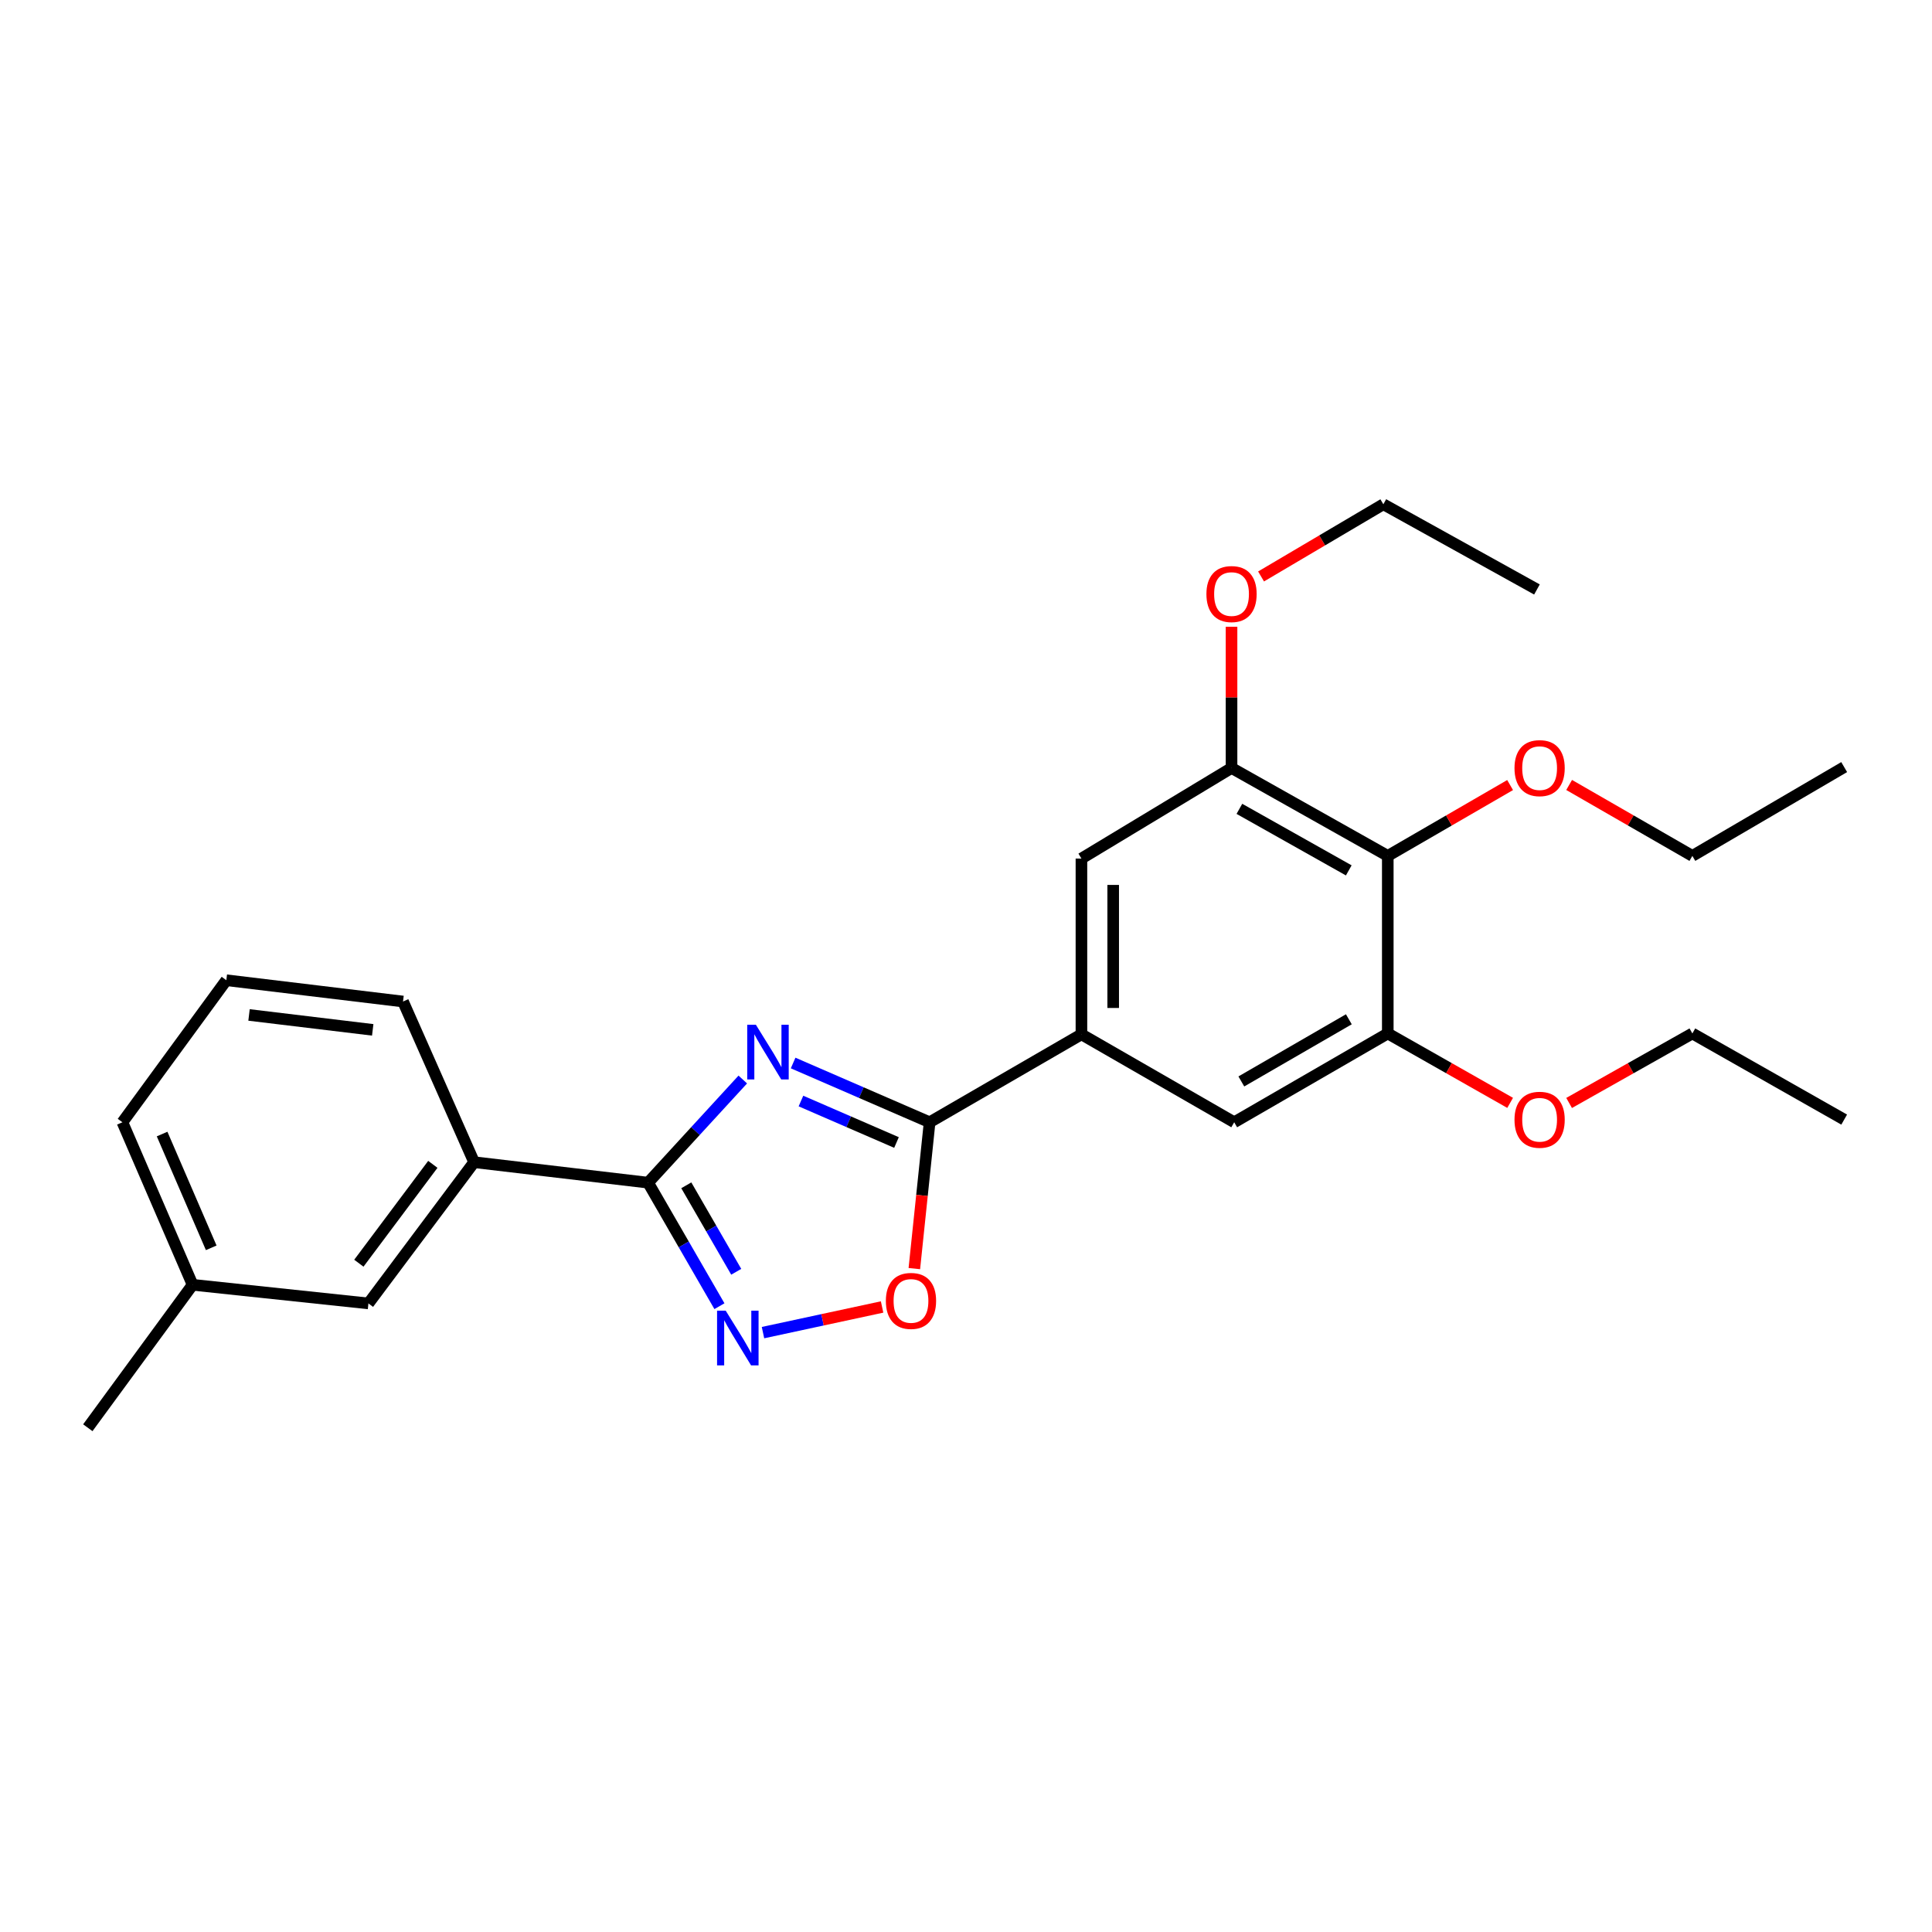 <?xml version='1.0' encoding='iso-8859-1'?>
<svg version='1.1' baseProfile='full'
              xmlns='http://www.w3.org/2000/svg'
                      xmlns:rdkit='http://www.rdkit.org/xml'
                      xmlns:xlink='http://www.w3.org/1999/xlink'
                  xml:space='preserve'
width='1000px' height='1000px' viewBox='0 0 1000 1000'>
<!-- END OF HEADER -->
<rect style='opacity:1.0;fill:#FFFFFF;stroke:none' width='1000' height='1000' x='0' y='0'> </rect>
<path class='bond-0' d='M 384.468,558.756 L 359.96,585.449' style='fill:none;fill-rule:evenodd;stroke:#0000FF;stroke-width:6px;stroke-linecap:butt;stroke-linejoin:miter;stroke-opacity:1' />
<path class='bond-0' d='M 359.96,585.449 L 335.452,612.143' style='fill:none;fill-rule:evenodd;stroke:#000000;stroke-width:6px;stroke-linecap:butt;stroke-linejoin:miter;stroke-opacity:1' />
<path class='bond-1' d='M 410.521,550.212 L 445.845,565.547' style='fill:none;fill-rule:evenodd;stroke:#0000FF;stroke-width:6px;stroke-linecap:butt;stroke-linejoin:miter;stroke-opacity:1' />
<path class='bond-1' d='M 445.845,565.547 L 481.168,580.881' style='fill:none;fill-rule:evenodd;stroke:#000000;stroke-width:6px;stroke-linecap:butt;stroke-linejoin:miter;stroke-opacity:1' />
<path class='bond-1' d='M 414.572,569.892 L 439.298,580.626' style='fill:none;fill-rule:evenodd;stroke:#0000FF;stroke-width:6px;stroke-linecap:butt;stroke-linejoin:miter;stroke-opacity:1' />
<path class='bond-1' d='M 439.298,580.626 L 464.025,591.36' style='fill:none;fill-rule:evenodd;stroke:#000000;stroke-width:6px;stroke-linecap:butt;stroke-linejoin:miter;stroke-opacity:1' />
<path class='bond-2' d='M 335.452,612.143 L 353.914,644.115' style='fill:none;fill-rule:evenodd;stroke:#000000;stroke-width:6px;stroke-linecap:butt;stroke-linejoin:miter;stroke-opacity:1' />
<path class='bond-2' d='M 353.914,644.115 L 372.376,676.086' style='fill:none;fill-rule:evenodd;stroke:#0000FF;stroke-width:6px;stroke-linecap:butt;stroke-linejoin:miter;stroke-opacity:1' />
<path class='bond-2' d='M 355.227,613.514 L 368.15,635.894' style='fill:none;fill-rule:evenodd;stroke:#000000;stroke-width:6px;stroke-linecap:butt;stroke-linejoin:miter;stroke-opacity:1' />
<path class='bond-2' d='M 368.15,635.894 L 381.073,658.274' style='fill:none;fill-rule:evenodd;stroke:#0000FF;stroke-width:6px;stroke-linecap:butt;stroke-linejoin:miter;stroke-opacity:1' />
<path class='bond-10' d='M 335.452,612.143 L 245.402,601.549' style='fill:none;fill-rule:evenodd;stroke:#000000;stroke-width:6px;stroke-linecap:butt;stroke-linejoin:miter;stroke-opacity:1' />
<path class='bond-3' d='M 481.168,580.881 L 477.214,618.754' style='fill:none;fill-rule:evenodd;stroke:#000000;stroke-width:6px;stroke-linecap:butt;stroke-linejoin:miter;stroke-opacity:1' />
<path class='bond-3' d='M 477.214,618.754 L 473.261,656.628' style='fill:none;fill-rule:evenodd;stroke:#FF0000;stroke-width:6px;stroke-linecap:butt;stroke-linejoin:miter;stroke-opacity:1' />
<path class='bond-4' d='M 481.168,580.881 L 559.748,535.372' style='fill:none;fill-rule:evenodd;stroke:#000000;stroke-width:6px;stroke-linecap:butt;stroke-linejoin:miter;stroke-opacity:1' />
<path class='bond-26' d='M 394.925,689.762 L 425.745,683.126' style='fill:none;fill-rule:evenodd;stroke:#0000FF;stroke-width:6px;stroke-linecap:butt;stroke-linejoin:miter;stroke-opacity:1' />
<path class='bond-26' d='M 425.745,683.126 L 456.565,676.49' style='fill:none;fill-rule:evenodd;stroke:#FF0000;stroke-width:6px;stroke-linecap:butt;stroke-linejoin:miter;stroke-opacity:1' />
<path class='bond-8' d='M 559.748,535.372 L 638.82,580.881' style='fill:none;fill-rule:evenodd;stroke:#000000;stroke-width:6px;stroke-linecap:butt;stroke-linejoin:miter;stroke-opacity:1' />
<path class='bond-9' d='M 559.748,535.372 L 559.748,444.39' style='fill:none;fill-rule:evenodd;stroke:#000000;stroke-width:6px;stroke-linecap:butt;stroke-linejoin:miter;stroke-opacity:1' />
<path class='bond-9' d='M 576.187,521.724 L 576.187,458.037' style='fill:none;fill-rule:evenodd;stroke:#000000;stroke-width:6px;stroke-linecap:butt;stroke-linejoin:miter;stroke-opacity:1' />
<path class='bond-5' d='M 718.313,443.011 L 637.441,397.501' style='fill:none;fill-rule:evenodd;stroke:#000000;stroke-width:6px;stroke-linecap:butt;stroke-linejoin:miter;stroke-opacity:1' />
<path class='bond-5' d='M 698.12,450.511 L 641.51,418.654' style='fill:none;fill-rule:evenodd;stroke:#000000;stroke-width:6px;stroke-linecap:butt;stroke-linejoin:miter;stroke-opacity:1' />
<path class='bond-12' d='M 718.313,443.011 L 749.973,424.677' style='fill:none;fill-rule:evenodd;stroke:#000000;stroke-width:6px;stroke-linecap:butt;stroke-linejoin:miter;stroke-opacity:1' />
<path class='bond-12' d='M 749.973,424.677 L 781.632,406.344' style='fill:none;fill-rule:evenodd;stroke:#FF0000;stroke-width:6px;stroke-linecap:butt;stroke-linejoin:miter;stroke-opacity:1' />
<path class='bond-27' d='M 718.313,443.011 L 718.313,534.915' style='fill:none;fill-rule:evenodd;stroke:#000000;stroke-width:6px;stroke-linecap:butt;stroke-linejoin:miter;stroke-opacity:1' />
<path class='bond-6' d='M 637.441,397.501 L 559.748,444.39' style='fill:none;fill-rule:evenodd;stroke:#000000;stroke-width:6px;stroke-linecap:butt;stroke-linejoin:miter;stroke-opacity:1' />
<path class='bond-13' d='M 637.441,397.501 L 637.441,360.955' style='fill:none;fill-rule:evenodd;stroke:#000000;stroke-width:6px;stroke-linecap:butt;stroke-linejoin:miter;stroke-opacity:1' />
<path class='bond-13' d='M 637.441,360.955 L 637.441,324.408' style='fill:none;fill-rule:evenodd;stroke:#FF0000;stroke-width:6px;stroke-linecap:butt;stroke-linejoin:miter;stroke-opacity:1' />
<path class='bond-7' d='M 718.313,534.915 L 638.82,580.881' style='fill:none;fill-rule:evenodd;stroke:#000000;stroke-width:6px;stroke-linecap:butt;stroke-linejoin:miter;stroke-opacity:1' />
<path class='bond-7' d='M 698.16,527.579 L 642.515,559.755' style='fill:none;fill-rule:evenodd;stroke:#000000;stroke-width:6px;stroke-linecap:butt;stroke-linejoin:miter;stroke-opacity:1' />
<path class='bond-14' d='M 718.313,534.915 L 749.978,552.88' style='fill:none;fill-rule:evenodd;stroke:#000000;stroke-width:6px;stroke-linecap:butt;stroke-linejoin:miter;stroke-opacity:1' />
<path class='bond-14' d='M 749.978,552.88 L 781.643,570.845' style='fill:none;fill-rule:evenodd;stroke:#FF0000;stroke-width:6px;stroke-linecap:butt;stroke-linejoin:miter;stroke-opacity:1' />
<path class='bond-11' d='M 245.402,601.549 L 190.695,674.649' style='fill:none;fill-rule:evenodd;stroke:#000000;stroke-width:6px;stroke-linecap:butt;stroke-linejoin:miter;stroke-opacity:1' />
<path class='bond-11' d='M 224.034,602.664 L 185.74,653.834' style='fill:none;fill-rule:evenodd;stroke:#000000;stroke-width:6px;stroke-linecap:butt;stroke-linejoin:miter;stroke-opacity:1' />
<path class='bond-16' d='M 245.402,601.549 L 208.605,518.385' style='fill:none;fill-rule:evenodd;stroke:#000000;stroke-width:6px;stroke-linecap:butt;stroke-linejoin:miter;stroke-opacity:1' />
<path class='bond-15' d='M 190.695,674.649 L 99.686,665.004' style='fill:none;fill-rule:evenodd;stroke:#000000;stroke-width:6px;stroke-linecap:butt;stroke-linejoin:miter;stroke-opacity:1' />
<path class='bond-19' d='M 812.183,406.297 L 844.074,424.654' style='fill:none;fill-rule:evenodd;stroke:#FF0000;stroke-width:6px;stroke-linecap:butt;stroke-linejoin:miter;stroke-opacity:1' />
<path class='bond-19' d='M 844.074,424.654 L 875.966,443.011' style='fill:none;fill-rule:evenodd;stroke:#000000;stroke-width:6px;stroke-linecap:butt;stroke-linejoin:miter;stroke-opacity:1' />
<path class='bond-21' d='M 652.723,298.375 L 684.372,279.692' style='fill:none;fill-rule:evenodd;stroke:#FF0000;stroke-width:6px;stroke-linecap:butt;stroke-linejoin:miter;stroke-opacity:1' />
<path class='bond-21' d='M 684.372,279.692 L 716.021,261.01' style='fill:none;fill-rule:evenodd;stroke:#000000;stroke-width:6px;stroke-linecap:butt;stroke-linejoin:miter;stroke-opacity:1' />
<path class='bond-20' d='M 812.171,570.891 L 844.069,552.903' style='fill:none;fill-rule:evenodd;stroke:#FF0000;stroke-width:6px;stroke-linecap:butt;stroke-linejoin:miter;stroke-opacity:1' />
<path class='bond-20' d='M 844.069,552.903 L 875.966,534.915' style='fill:none;fill-rule:evenodd;stroke:#000000;stroke-width:6px;stroke-linecap:butt;stroke-linejoin:miter;stroke-opacity:1' />
<path class='bond-22' d='M 99.686,665.004 L 45.455,738.99' style='fill:none;fill-rule:evenodd;stroke:#000000;stroke-width:6px;stroke-linecap:butt;stroke-linejoin:miter;stroke-opacity:1' />
<path class='bond-28' d='M 99.686,665.004 L 63.364,580.881' style='fill:none;fill-rule:evenodd;stroke:#000000;stroke-width:6px;stroke-linecap:butt;stroke-linejoin:miter;stroke-opacity:1' />
<path class='bond-28' d='M 109.33,645.87 L 83.905,586.983' style='fill:none;fill-rule:evenodd;stroke:#000000;stroke-width:6px;stroke-linecap:butt;stroke-linejoin:miter;stroke-opacity:1' />
<path class='bond-17' d='M 208.605,518.385 L 117.148,507.361' style='fill:none;fill-rule:evenodd;stroke:#000000;stroke-width:6px;stroke-linecap:butt;stroke-linejoin:miter;stroke-opacity:1' />
<path class='bond-17' d='M 192.919,533.052 L 128.899,525.336' style='fill:none;fill-rule:evenodd;stroke:#000000;stroke-width:6px;stroke-linecap:butt;stroke-linejoin:miter;stroke-opacity:1' />
<path class='bond-18' d='M 117.148,507.361 L 63.364,580.881' style='fill:none;fill-rule:evenodd;stroke:#000000;stroke-width:6px;stroke-linecap:butt;stroke-linejoin:miter;stroke-opacity:1' />
<path class='bond-23' d='M 875.966,443.011 L 954.545,397.045' style='fill:none;fill-rule:evenodd;stroke:#000000;stroke-width:6px;stroke-linecap:butt;stroke-linejoin:miter;stroke-opacity:1' />
<path class='bond-25' d='M 875.966,534.915 L 954.545,579.502' style='fill:none;fill-rule:evenodd;stroke:#000000;stroke-width:6px;stroke-linecap:butt;stroke-linejoin:miter;stroke-opacity:1' />
<path class='bond-24' d='M 716.021,261.01 L 795.523,305.113' style='fill:none;fill-rule:evenodd;stroke:#000000;stroke-width:6px;stroke-linecap:butt;stroke-linejoin:miter;stroke-opacity:1' />
<path  class='atom-0' d='M 391.241 530.4
L 400.521 545.4
Q 401.441 546.88, 402.921 549.56
Q 404.401 552.24, 404.481 552.4
L 404.481 530.4
L 408.241 530.4
L 408.241 558.72
L 404.361 558.72
L 394.401 542.32
Q 393.241 540.4, 392.001 538.2
Q 390.801 536, 390.441 535.32
L 390.441 558.72
L 386.761 558.72
L 386.761 530.4
L 391.241 530.4
' fill='#0000FF'/>
<path  class='atom-3' d='M 375.633 678.408
L 384.913 693.408
Q 385.833 694.888, 387.313 697.568
Q 388.793 700.248, 388.873 700.408
L 388.873 678.408
L 392.633 678.408
L 392.633 706.728
L 388.753 706.728
L 378.793 690.328
Q 377.633 688.408, 376.393 686.208
Q 375.193 684.008, 374.833 683.328
L 374.833 706.728
L 371.153 706.728
L 371.153 678.408
L 375.633 678.408
' fill='#0000FF'/>
<path  class='atom-4' d='M 458.524 673.35
Q 458.524 666.55, 461.884 662.75
Q 465.244 658.95, 471.524 658.95
Q 477.804 658.95, 481.164 662.75
Q 484.524 666.55, 484.524 673.35
Q 484.524 680.23, 481.124 684.15
Q 477.724 688.03, 471.524 688.03
Q 465.284 688.03, 461.884 684.15
Q 458.524 680.27, 458.524 673.35
M 471.524 684.83
Q 475.844 684.83, 478.164 681.95
Q 480.524 679.03, 480.524 673.35
Q 480.524 667.79, 478.164 664.99
Q 475.844 662.15, 471.524 662.15
Q 467.204 662.15, 464.844 664.95
Q 462.524 667.75, 462.524 673.35
Q 462.524 679.07, 464.844 681.95
Q 467.204 684.83, 471.524 684.83
' fill='#FF0000'/>
<path  class='atom-13' d='M 783.902 397.581
Q 783.902 390.781, 787.262 386.981
Q 790.622 383.181, 796.902 383.181
Q 803.182 383.181, 806.542 386.981
Q 809.902 390.781, 809.902 397.581
Q 809.902 404.461, 806.502 408.381
Q 803.102 412.261, 796.902 412.261
Q 790.662 412.261, 787.262 408.381
Q 783.902 404.501, 783.902 397.581
M 796.902 409.061
Q 801.222 409.061, 803.542 406.181
Q 805.902 403.261, 805.902 397.581
Q 805.902 392.021, 803.542 389.221
Q 801.222 386.381, 796.902 386.381
Q 792.582 386.381, 790.222 389.181
Q 787.902 391.981, 787.902 397.581
Q 787.902 403.301, 790.222 406.181
Q 792.582 409.061, 796.902 409.061
' fill='#FF0000'/>
<path  class='atom-14' d='M 624.441 307.476
Q 624.441 300.676, 627.801 296.876
Q 631.161 293.076, 637.441 293.076
Q 643.721 293.076, 647.081 296.876
Q 650.441 300.676, 650.441 307.476
Q 650.441 314.356, 647.041 318.276
Q 643.641 322.156, 637.441 322.156
Q 631.201 322.156, 627.801 318.276
Q 624.441 314.396, 624.441 307.476
M 637.441 318.956
Q 641.761 318.956, 644.081 316.076
Q 646.441 313.156, 646.441 307.476
Q 646.441 301.916, 644.081 299.116
Q 641.761 296.276, 637.441 296.276
Q 633.121 296.276, 630.761 299.076
Q 628.441 301.876, 628.441 307.476
Q 628.441 313.196, 630.761 316.076
Q 633.121 318.956, 637.441 318.956
' fill='#FF0000'/>
<path  class='atom-15' d='M 783.902 579.582
Q 783.902 572.782, 787.262 568.982
Q 790.622 565.182, 796.902 565.182
Q 803.182 565.182, 806.542 568.982
Q 809.902 572.782, 809.902 579.582
Q 809.902 586.462, 806.502 590.382
Q 803.102 594.262, 796.902 594.262
Q 790.662 594.262, 787.262 590.382
Q 783.902 586.502, 783.902 579.582
M 796.902 591.062
Q 801.222 591.062, 803.542 588.182
Q 805.902 585.262, 805.902 579.582
Q 805.902 574.022, 803.542 571.222
Q 801.222 568.382, 796.902 568.382
Q 792.582 568.382, 790.222 571.182
Q 787.902 573.982, 787.902 579.582
Q 787.902 585.302, 790.222 588.182
Q 792.582 591.062, 796.902 591.062
' fill='#FF0000'/>
</svg>
